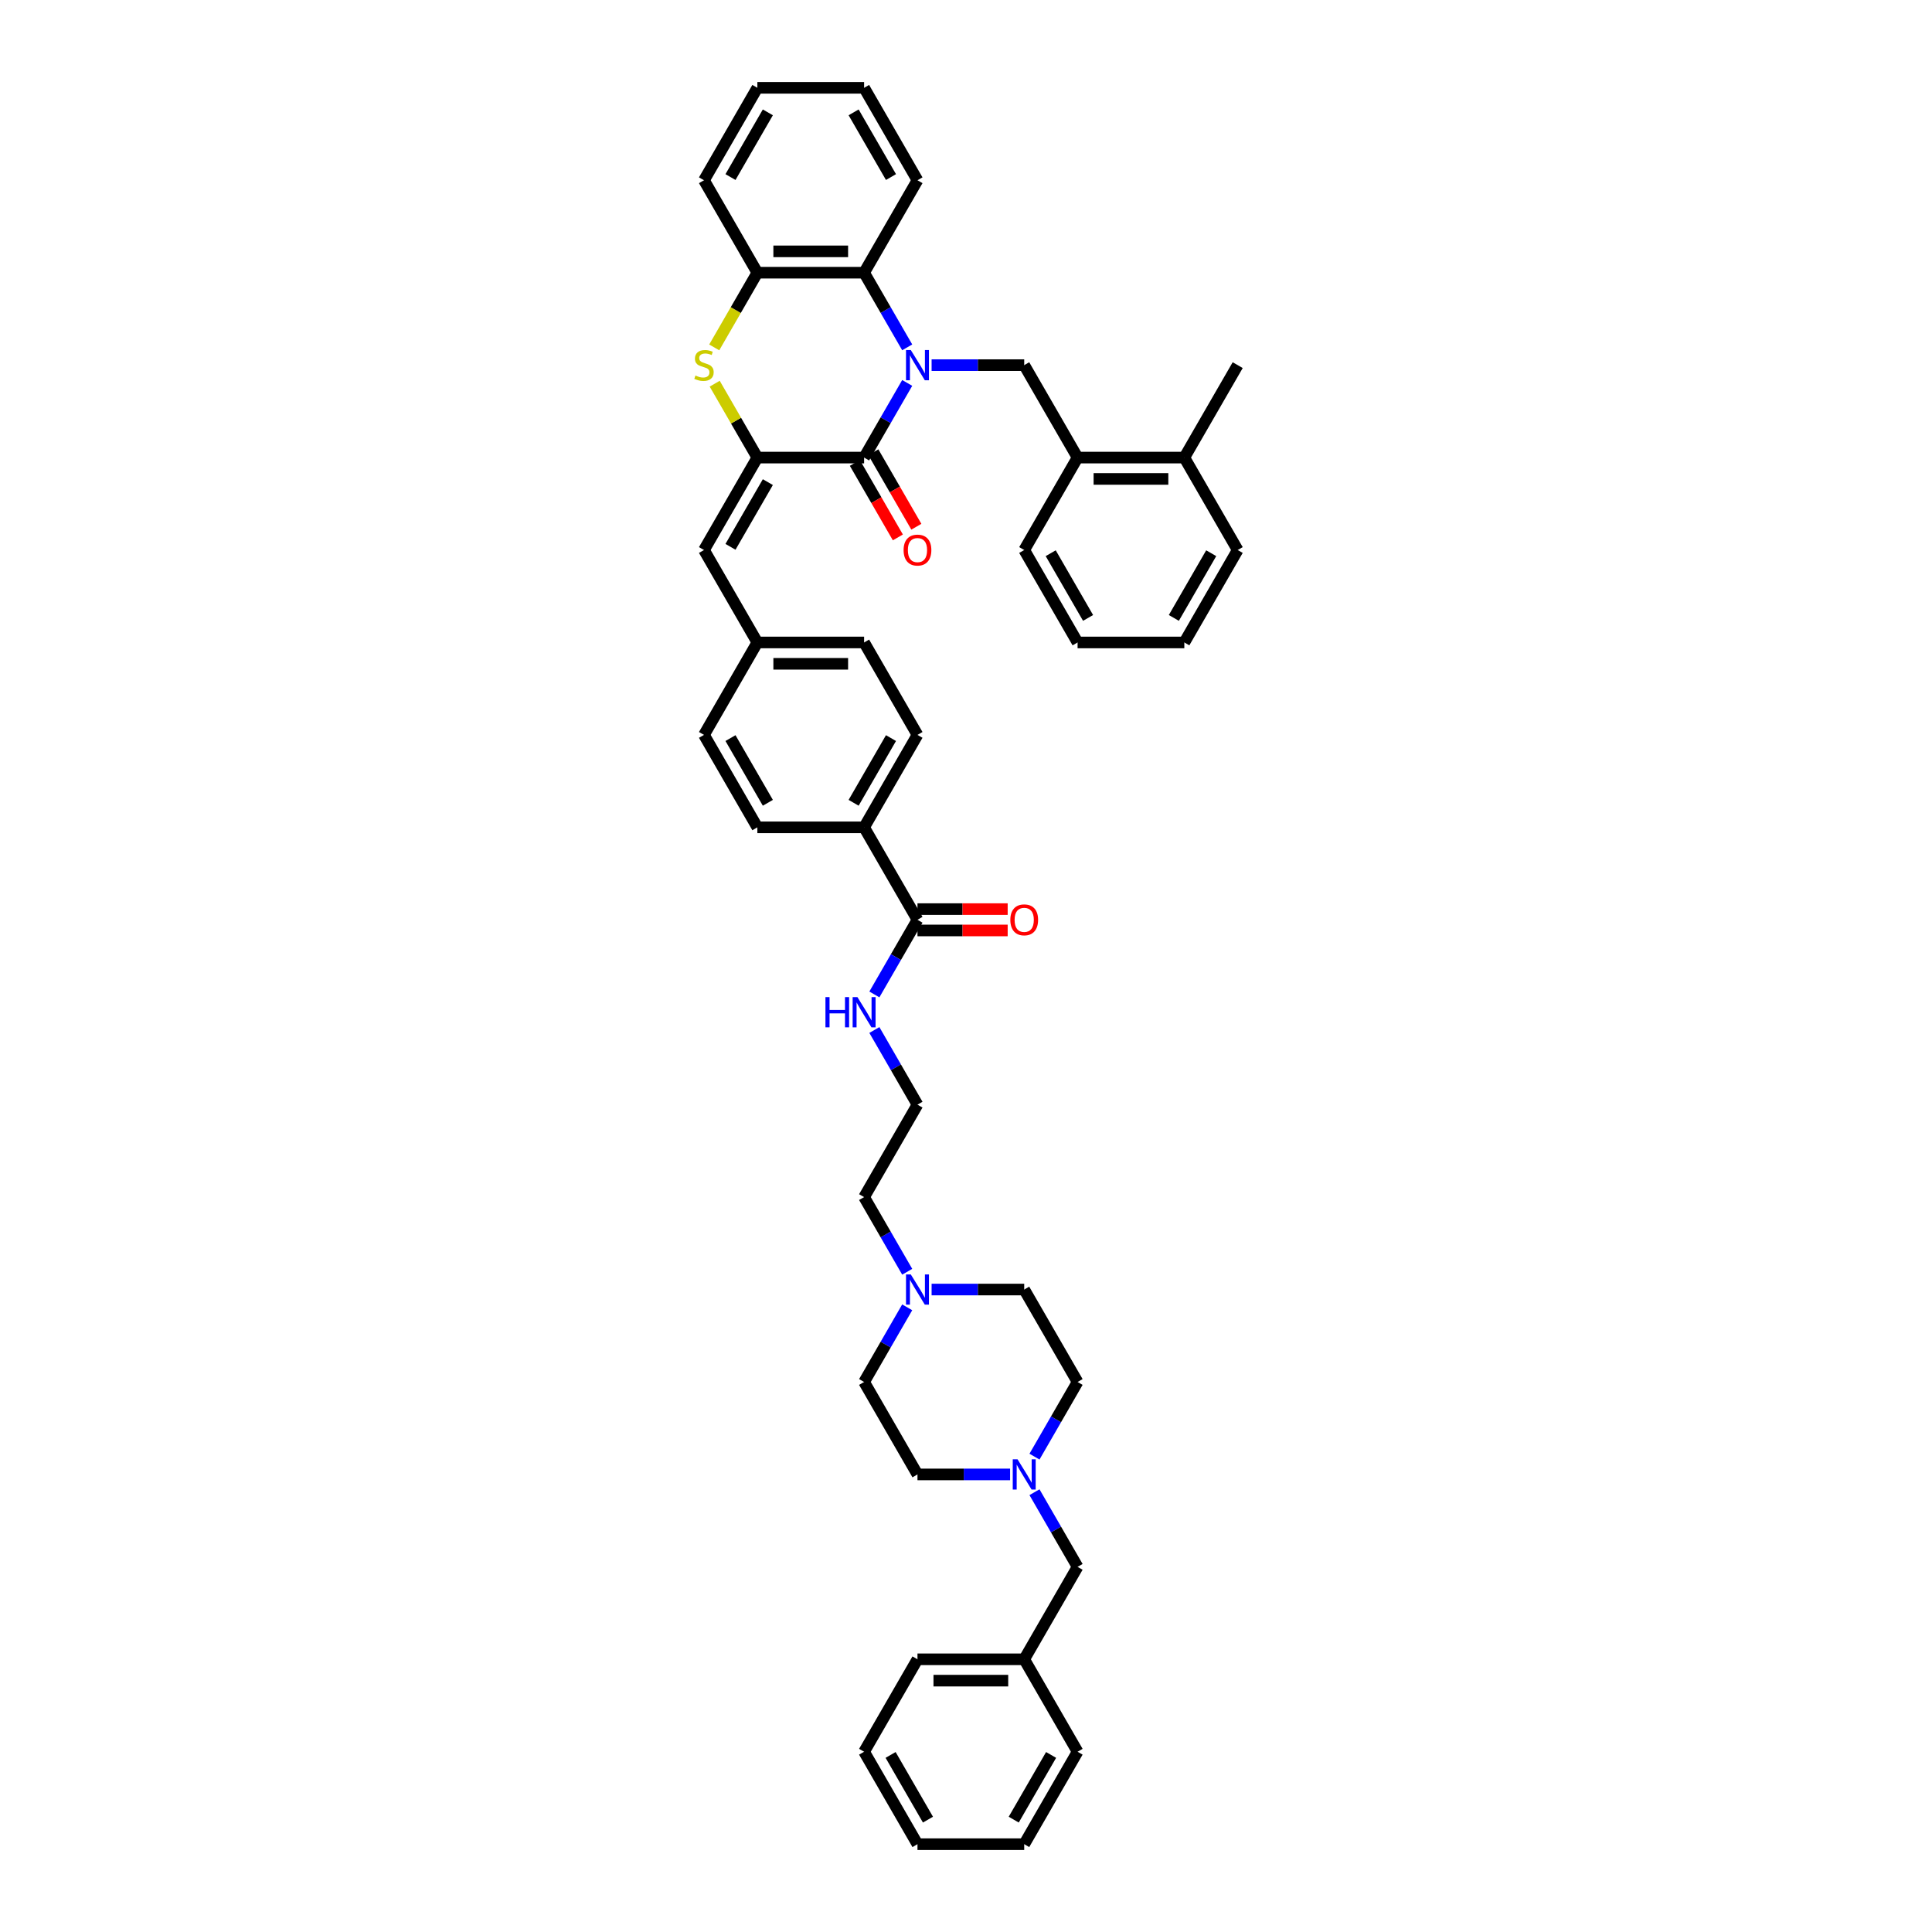 <?xml version='1.0' encoding='iso-8859-1'?>
<svg version='1.1' baseProfile='full'
              xmlns='http://www.w3.org/2000/svg'
                      xmlns:rdkit='http://www.rdkit.org/xml'
                      xmlns:xlink='http://www.w3.org/1999/xlink'
                  xml:space='preserve'
width='1000px' height='1000px' viewBox='0 0 1000 1000'>
<!-- END OF HEADER -->
<rect style='opacity:1.0;fill:#FFFFFF;stroke:none' width='1000' height='1000' x='0' y='0'> </rect>
<path class='bond-0' d='M 469.57,198.2 L 458.415,217.521' style='fill:none;fill-rule:evenodd;stroke:#0000FF;stroke-width:6px;stroke-linecap:butt;stroke-linejoin:miter;stroke-opacity:1' />
<path class='bond-0' d='M 458.415,217.521 L 447.259,236.842' style='fill:none;fill-rule:evenodd;stroke:#000000;stroke-width:6px;stroke-linecap:butt;stroke-linejoin:miter;stroke-opacity:1' />
<path class='bond-3' d='M 469.57,179.791 L 458.415,160.47' style='fill:none;fill-rule:evenodd;stroke:#0000FF;stroke-width:6px;stroke-linecap:butt;stroke-linejoin:miter;stroke-opacity:1' />
<path class='bond-3' d='M 458.415,160.47 L 447.259,141.148' style='fill:none;fill-rule:evenodd;stroke:#000000;stroke-width:6px;stroke-linecap:butt;stroke-linejoin:miter;stroke-opacity:1' />
<path class='bond-4' d='M 482.199,188.995 L 506.166,188.995' style='fill:none;fill-rule:evenodd;stroke:#0000FF;stroke-width:6px;stroke-linecap:butt;stroke-linejoin:miter;stroke-opacity:1' />
<path class='bond-4' d='M 506.166,188.995 L 530.133,188.995' style='fill:none;fill-rule:evenodd;stroke:#000000;stroke-width:6px;stroke-linecap:butt;stroke-linejoin:miter;stroke-opacity:1' />
<path class='bond-1' d='M 447.259,236.842 L 392.011,236.842' style='fill:none;fill-rule:evenodd;stroke:#000000;stroke-width:6px;stroke-linecap:butt;stroke-linejoin:miter;stroke-opacity:1' />
<path class='bond-11' d='M 442.475,239.605 L 453.604,258.882' style='fill:none;fill-rule:evenodd;stroke:#000000;stroke-width:6px;stroke-linecap:butt;stroke-linejoin:miter;stroke-opacity:1' />
<path class='bond-11' d='M 453.604,258.882 L 464.734,278.159' style='fill:none;fill-rule:evenodd;stroke:#FF0000;stroke-width:6px;stroke-linecap:butt;stroke-linejoin:miter;stroke-opacity:1' />
<path class='bond-11' d='M 452.044,234.08 L 463.174,253.357' style='fill:none;fill-rule:evenodd;stroke:#000000;stroke-width:6px;stroke-linecap:butt;stroke-linejoin:miter;stroke-opacity:1' />
<path class='bond-11' d='M 463.174,253.357 L 474.303,272.634' style='fill:none;fill-rule:evenodd;stroke:#FF0000;stroke-width:6px;stroke-linecap:butt;stroke-linejoin:miter;stroke-opacity:1' />
<path class='bond-6' d='M 392.011,236.842 L 364.386,284.689' style='fill:none;fill-rule:evenodd;stroke:#000000;stroke-width:6px;stroke-linecap:butt;stroke-linejoin:miter;stroke-opacity:1' />
<path class='bond-6' d='M 397.436,249.544 L 378.099,283.037' style='fill:none;fill-rule:evenodd;stroke:#000000;stroke-width:6px;stroke-linecap:butt;stroke-linejoin:miter;stroke-opacity:1' />
<path class='bond-43' d='M 392.011,236.842 L 380.97,217.72' style='fill:none;fill-rule:evenodd;stroke:#000000;stroke-width:6px;stroke-linecap:butt;stroke-linejoin:miter;stroke-opacity:1' />
<path class='bond-43' d='M 380.97,217.72 L 369.93,198.597' style='fill:none;fill-rule:evenodd;stroke:#CCCC00;stroke-width:6px;stroke-linecap:butt;stroke-linejoin:miter;stroke-opacity:1' />
<path class='bond-2' d='M 369.688,179.813 L 380.849,160.481' style='fill:none;fill-rule:evenodd;stroke:#CCCC00;stroke-width:6px;stroke-linecap:butt;stroke-linejoin:miter;stroke-opacity:1' />
<path class='bond-2' d='M 380.849,160.481 L 392.011,141.148' style='fill:none;fill-rule:evenodd;stroke:#000000;stroke-width:6px;stroke-linecap:butt;stroke-linejoin:miter;stroke-opacity:1' />
<path class='bond-5' d='M 447.259,141.148 L 392.011,141.148' style='fill:none;fill-rule:evenodd;stroke:#000000;stroke-width:6px;stroke-linecap:butt;stroke-linejoin:miter;stroke-opacity:1' />
<path class='bond-5' d='M 438.972,130.099 L 400.298,130.099' style='fill:none;fill-rule:evenodd;stroke:#000000;stroke-width:6px;stroke-linecap:butt;stroke-linejoin:miter;stroke-opacity:1' />
<path class='bond-29' d='M 447.259,141.148 L 474.884,93.301' style='fill:none;fill-rule:evenodd;stroke:#000000;stroke-width:6px;stroke-linecap:butt;stroke-linejoin:miter;stroke-opacity:1' />
<path class='bond-10' d='M 530.133,188.995 L 557.757,236.842' style='fill:none;fill-rule:evenodd;stroke:#000000;stroke-width:6px;stroke-linecap:butt;stroke-linejoin:miter;stroke-opacity:1' />
<path class='bond-30' d='M 392.011,141.148 L 364.386,93.301' style='fill:none;fill-rule:evenodd;stroke:#000000;stroke-width:6px;stroke-linecap:butt;stroke-linejoin:miter;stroke-opacity:1' />
<path class='bond-16' d='M 364.386,284.689 L 392.011,332.536' style='fill:none;fill-rule:evenodd;stroke:#000000;stroke-width:6px;stroke-linecap:butt;stroke-linejoin:miter;stroke-opacity:1' />
<path class='bond-7' d='M 474.884,476.077 L 447.259,428.23' style='fill:none;fill-rule:evenodd;stroke:#000000;stroke-width:6px;stroke-linecap:butt;stroke-linejoin:miter;stroke-opacity:1' />
<path class='bond-13' d='M 474.884,481.601 L 498.227,481.601' style='fill:none;fill-rule:evenodd;stroke:#000000;stroke-width:6px;stroke-linecap:butt;stroke-linejoin:miter;stroke-opacity:1' />
<path class='bond-13' d='M 498.227,481.601 L 521.569,481.601' style='fill:none;fill-rule:evenodd;stroke:#FF0000;stroke-width:6px;stroke-linecap:butt;stroke-linejoin:miter;stroke-opacity:1' />
<path class='bond-13' d='M 474.884,470.552 L 498.227,470.552' style='fill:none;fill-rule:evenodd;stroke:#000000;stroke-width:6px;stroke-linecap:butt;stroke-linejoin:miter;stroke-opacity:1' />
<path class='bond-13' d='M 498.227,470.552 L 521.569,470.552' style='fill:none;fill-rule:evenodd;stroke:#FF0000;stroke-width:6px;stroke-linecap:butt;stroke-linejoin:miter;stroke-opacity:1' />
<path class='bond-15' d='M 474.884,476.077 L 463.729,495.398' style='fill:none;fill-rule:evenodd;stroke:#000000;stroke-width:6px;stroke-linecap:butt;stroke-linejoin:miter;stroke-opacity:1' />
<path class='bond-15' d='M 463.729,495.398 L 452.574,514.719' style='fill:none;fill-rule:evenodd;stroke:#0000FF;stroke-width:6px;stroke-linecap:butt;stroke-linejoin:miter;stroke-opacity:1' />
<path class='bond-8' d='M 535.447,753.953 L 546.602,734.632' style='fill:none;fill-rule:evenodd;stroke:#0000FF;stroke-width:6px;stroke-linecap:butt;stroke-linejoin:miter;stroke-opacity:1' />
<path class='bond-8' d='M 546.602,734.632 L 557.757,715.311' style='fill:none;fill-rule:evenodd;stroke:#000000;stroke-width:6px;stroke-linecap:butt;stroke-linejoin:miter;stroke-opacity:1' />
<path class='bond-17' d='M 535.447,772.362 L 546.602,791.684' style='fill:none;fill-rule:evenodd;stroke:#0000FF;stroke-width:6px;stroke-linecap:butt;stroke-linejoin:miter;stroke-opacity:1' />
<path class='bond-17' d='M 546.602,791.684 L 557.757,811.005' style='fill:none;fill-rule:evenodd;stroke:#000000;stroke-width:6px;stroke-linecap:butt;stroke-linejoin:miter;stroke-opacity:1' />
<path class='bond-47' d='M 522.818,763.158 L 498.851,763.158' style='fill:none;fill-rule:evenodd;stroke:#0000FF;stroke-width:6px;stroke-linecap:butt;stroke-linejoin:miter;stroke-opacity:1' />
<path class='bond-47' d='M 498.851,763.158 L 474.884,763.158' style='fill:none;fill-rule:evenodd;stroke:#000000;stroke-width:6px;stroke-linecap:butt;stroke-linejoin:miter;stroke-opacity:1' />
<path class='bond-9' d='M 469.57,658.26 L 458.415,638.938' style='fill:none;fill-rule:evenodd;stroke:#0000FF;stroke-width:6px;stroke-linecap:butt;stroke-linejoin:miter;stroke-opacity:1' />
<path class='bond-9' d='M 458.415,638.938 L 447.259,619.617' style='fill:none;fill-rule:evenodd;stroke:#000000;stroke-width:6px;stroke-linecap:butt;stroke-linejoin:miter;stroke-opacity:1' />
<path class='bond-22' d='M 469.57,676.669 L 458.415,695.99' style='fill:none;fill-rule:evenodd;stroke:#0000FF;stroke-width:6px;stroke-linecap:butt;stroke-linejoin:miter;stroke-opacity:1' />
<path class='bond-22' d='M 458.415,695.99 L 447.259,715.311' style='fill:none;fill-rule:evenodd;stroke:#000000;stroke-width:6px;stroke-linecap:butt;stroke-linejoin:miter;stroke-opacity:1' />
<path class='bond-23' d='M 482.199,667.464 L 506.166,667.464' style='fill:none;fill-rule:evenodd;stroke:#0000FF;stroke-width:6px;stroke-linecap:butt;stroke-linejoin:miter;stroke-opacity:1' />
<path class='bond-23' d='M 506.166,667.464 L 530.133,667.464' style='fill:none;fill-rule:evenodd;stroke:#000000;stroke-width:6px;stroke-linecap:butt;stroke-linejoin:miter;stroke-opacity:1' />
<path class='bond-14' d='M 557.757,236.842 L 613.006,236.842' style='fill:none;fill-rule:evenodd;stroke:#000000;stroke-width:6px;stroke-linecap:butt;stroke-linejoin:miter;stroke-opacity:1' />
<path class='bond-14' d='M 566.044,247.892 L 604.719,247.892' style='fill:none;fill-rule:evenodd;stroke:#000000;stroke-width:6px;stroke-linecap:butt;stroke-linejoin:miter;stroke-opacity:1' />
<path class='bond-31' d='M 557.757,236.842 L 530.133,284.689' style='fill:none;fill-rule:evenodd;stroke:#000000;stroke-width:6px;stroke-linecap:butt;stroke-linejoin:miter;stroke-opacity:1' />
<path class='bond-12' d='M 447.259,428.23 L 474.884,380.383' style='fill:none;fill-rule:evenodd;stroke:#000000;stroke-width:6px;stroke-linecap:butt;stroke-linejoin:miter;stroke-opacity:1' />
<path class='bond-12' d='M 441.834,415.528 L 461.171,382.035' style='fill:none;fill-rule:evenodd;stroke:#000000;stroke-width:6px;stroke-linecap:butt;stroke-linejoin:miter;stroke-opacity:1' />
<path class='bond-46' d='M 447.259,428.23 L 392.011,428.23' style='fill:none;fill-rule:evenodd;stroke:#000000;stroke-width:6px;stroke-linecap:butt;stroke-linejoin:miter;stroke-opacity:1' />
<path class='bond-32' d='M 613.006,236.842 L 640.63,188.995' style='fill:none;fill-rule:evenodd;stroke:#000000;stroke-width:6px;stroke-linecap:butt;stroke-linejoin:miter;stroke-opacity:1' />
<path class='bond-33' d='M 613.006,236.842 L 640.63,284.689' style='fill:none;fill-rule:evenodd;stroke:#000000;stroke-width:6px;stroke-linecap:butt;stroke-linejoin:miter;stroke-opacity:1' />
<path class='bond-27' d='M 452.574,533.128 L 463.729,552.449' style='fill:none;fill-rule:evenodd;stroke:#0000FF;stroke-width:6px;stroke-linecap:butt;stroke-linejoin:miter;stroke-opacity:1' />
<path class='bond-27' d='M 463.729,552.449 L 474.884,571.77' style='fill:none;fill-rule:evenodd;stroke:#000000;stroke-width:6px;stroke-linecap:butt;stroke-linejoin:miter;stroke-opacity:1' />
<path class='bond-24' d='M 392.011,332.536 L 364.386,380.383' style='fill:none;fill-rule:evenodd;stroke:#000000;stroke-width:6px;stroke-linecap:butt;stroke-linejoin:miter;stroke-opacity:1' />
<path class='bond-25' d='M 392.011,332.536 L 447.259,332.536' style='fill:none;fill-rule:evenodd;stroke:#000000;stroke-width:6px;stroke-linecap:butt;stroke-linejoin:miter;stroke-opacity:1' />
<path class='bond-25' d='M 400.298,343.586 L 438.972,343.586' style='fill:none;fill-rule:evenodd;stroke:#000000;stroke-width:6px;stroke-linecap:butt;stroke-linejoin:miter;stroke-opacity:1' />
<path class='bond-26' d='M 557.757,811.005 L 530.133,858.852' style='fill:none;fill-rule:evenodd;stroke:#000000;stroke-width:6px;stroke-linecap:butt;stroke-linejoin:miter;stroke-opacity:1' />
<path class='bond-18' d='M 392.011,428.23 L 364.386,380.383' style='fill:none;fill-rule:evenodd;stroke:#000000;stroke-width:6px;stroke-linecap:butt;stroke-linejoin:miter;stroke-opacity:1' />
<path class='bond-18' d='M 397.436,415.528 L 378.099,382.035' style='fill:none;fill-rule:evenodd;stroke:#000000;stroke-width:6px;stroke-linecap:butt;stroke-linejoin:miter;stroke-opacity:1' />
<path class='bond-19' d='M 474.884,380.383 L 447.259,332.536' style='fill:none;fill-rule:evenodd;stroke:#000000;stroke-width:6px;stroke-linecap:butt;stroke-linejoin:miter;stroke-opacity:1' />
<path class='bond-20' d='M 474.884,763.158 L 447.259,715.311' style='fill:none;fill-rule:evenodd;stroke:#000000;stroke-width:6px;stroke-linecap:butt;stroke-linejoin:miter;stroke-opacity:1' />
<path class='bond-21' d='M 557.757,715.311 L 530.133,667.464' style='fill:none;fill-rule:evenodd;stroke:#000000;stroke-width:6px;stroke-linecap:butt;stroke-linejoin:miter;stroke-opacity:1' />
<path class='bond-34' d='M 530.133,858.852 L 474.884,858.852' style='fill:none;fill-rule:evenodd;stroke:#000000;stroke-width:6px;stroke-linecap:butt;stroke-linejoin:miter;stroke-opacity:1' />
<path class='bond-34' d='M 521.845,869.901 L 483.171,869.901' style='fill:none;fill-rule:evenodd;stroke:#000000;stroke-width:6px;stroke-linecap:butt;stroke-linejoin:miter;stroke-opacity:1' />
<path class='bond-35' d='M 530.133,858.852 L 557.757,906.699' style='fill:none;fill-rule:evenodd;stroke:#000000;stroke-width:6px;stroke-linecap:butt;stroke-linejoin:miter;stroke-opacity:1' />
<path class='bond-28' d='M 474.884,571.77 L 447.259,619.617' style='fill:none;fill-rule:evenodd;stroke:#000000;stroke-width:6px;stroke-linecap:butt;stroke-linejoin:miter;stroke-opacity:1' />
<path class='bond-36' d='M 474.884,93.301 L 447.259,45.455' style='fill:none;fill-rule:evenodd;stroke:#000000;stroke-width:6px;stroke-linecap:butt;stroke-linejoin:miter;stroke-opacity:1' />
<path class='bond-36' d='M 461.171,91.649 L 441.834,58.157' style='fill:none;fill-rule:evenodd;stroke:#000000;stroke-width:6px;stroke-linecap:butt;stroke-linejoin:miter;stroke-opacity:1' />
<path class='bond-44' d='M 364.386,93.301 L 392.011,45.455' style='fill:none;fill-rule:evenodd;stroke:#000000;stroke-width:6px;stroke-linecap:butt;stroke-linejoin:miter;stroke-opacity:1' />
<path class='bond-44' d='M 378.099,91.649 L 397.436,58.157' style='fill:none;fill-rule:evenodd;stroke:#000000;stroke-width:6px;stroke-linecap:butt;stroke-linejoin:miter;stroke-opacity:1' />
<path class='bond-38' d='M 530.133,284.689 L 557.757,332.536' style='fill:none;fill-rule:evenodd;stroke:#000000;stroke-width:6px;stroke-linecap:butt;stroke-linejoin:miter;stroke-opacity:1' />
<path class='bond-38' d='M 543.846,286.341 L 563.183,319.834' style='fill:none;fill-rule:evenodd;stroke:#000000;stroke-width:6px;stroke-linecap:butt;stroke-linejoin:miter;stroke-opacity:1' />
<path class='bond-45' d='M 640.63,284.689 L 613.006,332.536' style='fill:none;fill-rule:evenodd;stroke:#000000;stroke-width:6px;stroke-linecap:butt;stroke-linejoin:miter;stroke-opacity:1' />
<path class='bond-45' d='M 626.917,286.341 L 607.58,319.834' style='fill:none;fill-rule:evenodd;stroke:#000000;stroke-width:6px;stroke-linecap:butt;stroke-linejoin:miter;stroke-opacity:1' />
<path class='bond-41' d='M 474.884,858.852 L 447.259,906.699' style='fill:none;fill-rule:evenodd;stroke:#000000;stroke-width:6px;stroke-linecap:butt;stroke-linejoin:miter;stroke-opacity:1' />
<path class='bond-40' d='M 557.757,906.699 L 530.133,954.545' style='fill:none;fill-rule:evenodd;stroke:#000000;stroke-width:6px;stroke-linecap:butt;stroke-linejoin:miter;stroke-opacity:1' />
<path class='bond-40' d='M 544.044,908.351 L 524.707,941.844' style='fill:none;fill-rule:evenodd;stroke:#000000;stroke-width:6px;stroke-linecap:butt;stroke-linejoin:miter;stroke-opacity:1' />
<path class='bond-37' d='M 447.259,45.455 L 392.011,45.455' style='fill:none;fill-rule:evenodd;stroke:#000000;stroke-width:6px;stroke-linecap:butt;stroke-linejoin:miter;stroke-opacity:1' />
<path class='bond-39' d='M 557.757,332.536 L 613.006,332.536' style='fill:none;fill-rule:evenodd;stroke:#000000;stroke-width:6px;stroke-linecap:butt;stroke-linejoin:miter;stroke-opacity:1' />
<path class='bond-42' d='M 530.133,954.545 L 474.884,954.545' style='fill:none;fill-rule:evenodd;stroke:#000000;stroke-width:6px;stroke-linecap:butt;stroke-linejoin:miter;stroke-opacity:1' />
<path class='bond-48' d='M 447.259,906.699 L 474.884,954.545' style='fill:none;fill-rule:evenodd;stroke:#000000;stroke-width:6px;stroke-linecap:butt;stroke-linejoin:miter;stroke-opacity:1' />
<path class='bond-48' d='M 460.973,908.351 L 480.31,941.844' style='fill:none;fill-rule:evenodd;stroke:#000000;stroke-width:6px;stroke-linecap:butt;stroke-linejoin:miter;stroke-opacity:1' />
<path  class='atom-0' d='M 471.425 181.172
L 476.552 189.459
Q 477.061 190.277, 477.878 191.758
Q 478.696 193.238, 478.74 193.327
L 478.74 181.172
L 480.818 181.172
L 480.818 196.818
L 478.674 196.818
L 473.171 187.758
Q 472.53 186.697, 471.845 185.481
Q 471.182 184.266, 470.983 183.89
L 470.983 196.818
L 468.95 196.818
L 468.95 181.172
L 471.425 181.172
' fill='#0000FF'/>
<path  class='atom-3' d='M 359.966 194.365
Q 360.143 194.432, 360.872 194.741
Q 361.602 195.05, 362.397 195.249
Q 363.215 195.426, 364.011 195.426
Q 365.491 195.426, 366.353 194.719
Q 367.215 193.99, 367.215 192.73
Q 367.215 191.868, 366.773 191.338
Q 366.353 190.807, 365.69 190.52
Q 365.027 190.233, 363.922 189.901
Q 362.53 189.481, 361.69 189.084
Q 360.872 188.686, 360.276 187.846
Q 359.701 187.006, 359.701 185.592
Q 359.701 183.625, 361.027 182.41
Q 362.375 181.194, 365.027 181.194
Q 366.839 181.194, 368.895 182.056
L 368.386 183.758
Q 366.508 182.984, 365.093 182.984
Q 363.569 182.984, 362.729 183.625
Q 361.889 184.244, 361.911 185.327
Q 361.911 186.166, 362.331 186.675
Q 362.773 187.183, 363.392 187.47
Q 364.033 187.758, 365.093 188.089
Q 366.508 188.531, 367.348 188.973
Q 368.187 189.415, 368.784 190.321
Q 369.403 191.205, 369.403 192.73
Q 369.403 194.896, 367.944 196.067
Q 366.508 197.216, 364.099 197.216
Q 362.707 197.216, 361.646 196.907
Q 360.607 196.62, 359.37 196.111
L 359.966 194.365
' fill='#CCCC00'/>
<path  class='atom-9' d='M 526.674 755.335
L 531.801 763.622
Q 532.31 764.44, 533.127 765.92
Q 533.945 767.401, 533.989 767.489
L 533.989 755.335
L 536.066 755.335
L 536.066 770.981
L 533.923 770.981
L 528.42 761.92
Q 527.779 760.86, 527.094 759.644
Q 526.431 758.429, 526.232 758.053
L 526.232 770.981
L 524.199 770.981
L 524.199 755.335
L 526.674 755.335
' fill='#0000FF'/>
<path  class='atom-10' d='M 471.425 659.641
L 476.552 667.928
Q 477.061 668.746, 477.878 670.227
Q 478.696 671.707, 478.74 671.796
L 478.74 659.641
L 480.818 659.641
L 480.818 675.287
L 478.674 675.287
L 473.171 666.227
Q 472.53 665.166, 471.845 663.95
Q 471.182 662.735, 470.983 662.359
L 470.983 675.287
L 468.95 675.287
L 468.95 659.641
L 471.425 659.641
' fill='#0000FF'/>
<path  class='atom-12' d='M 467.702 284.733
Q 467.702 280.976, 469.558 278.877
Q 471.414 276.777, 474.884 276.777
Q 478.354 276.777, 480.21 278.877
Q 482.066 280.976, 482.066 284.733
Q 482.066 288.534, 480.188 290.7
Q 478.309 292.844, 474.884 292.844
Q 471.436 292.844, 469.558 290.7
Q 467.702 288.556, 467.702 284.733
M 474.884 291.076
Q 477.271 291.076, 478.552 289.485
Q 479.856 287.871, 479.856 284.733
Q 479.856 281.661, 478.552 280.114
Q 477.271 278.545, 474.884 278.545
Q 472.497 278.545, 471.193 280.092
Q 469.911 281.639, 469.911 284.733
Q 469.911 287.893, 471.193 289.485
Q 472.497 291.076, 474.884 291.076
' fill='#FF0000'/>
<path  class='atom-14' d='M 522.95 476.121
Q 522.95 472.364, 524.807 470.264
Q 526.663 468.165, 530.133 468.165
Q 533.602 468.165, 535.459 470.264
Q 537.315 472.364, 537.315 476.121
Q 537.315 479.922, 535.437 482.088
Q 533.558 484.231, 530.133 484.231
Q 526.685 484.231, 524.807 482.088
Q 522.95 479.944, 522.95 476.121
M 530.133 482.463
Q 532.519 482.463, 533.801 480.872
Q 535.105 479.259, 535.105 476.121
Q 535.105 473.049, 533.801 471.502
Q 532.519 469.933, 530.133 469.933
Q 527.746 469.933, 526.442 471.48
Q 525.16 473.027, 525.16 476.121
Q 525.16 479.281, 526.442 480.872
Q 527.746 482.463, 530.133 482.463
' fill='#FF0000'/>
<path  class='atom-16' d='M 427.248 516.1
L 429.37 516.1
L 429.37 522.752
L 437.37 522.752
L 437.37 516.1
L 439.491 516.1
L 439.491 531.747
L 437.37 531.747
L 437.37 524.52
L 429.37 524.52
L 429.37 531.747
L 427.248 531.747
L 427.248 516.1
' fill='#0000FF'/>
<path  class='atom-16' d='M 443.801 516.1
L 448.928 524.388
Q 449.436 525.205, 450.254 526.686
Q 451.072 528.167, 451.116 528.255
L 451.116 516.1
L 453.193 516.1
L 453.193 531.747
L 451.05 531.747
L 445.547 522.686
Q 444.906 521.625, 444.221 520.41
Q 443.558 519.194, 443.359 518.818
L 443.359 531.747
L 441.326 531.747
L 441.326 516.1
L 443.801 516.1
' fill='#0000FF'/>
</svg>
